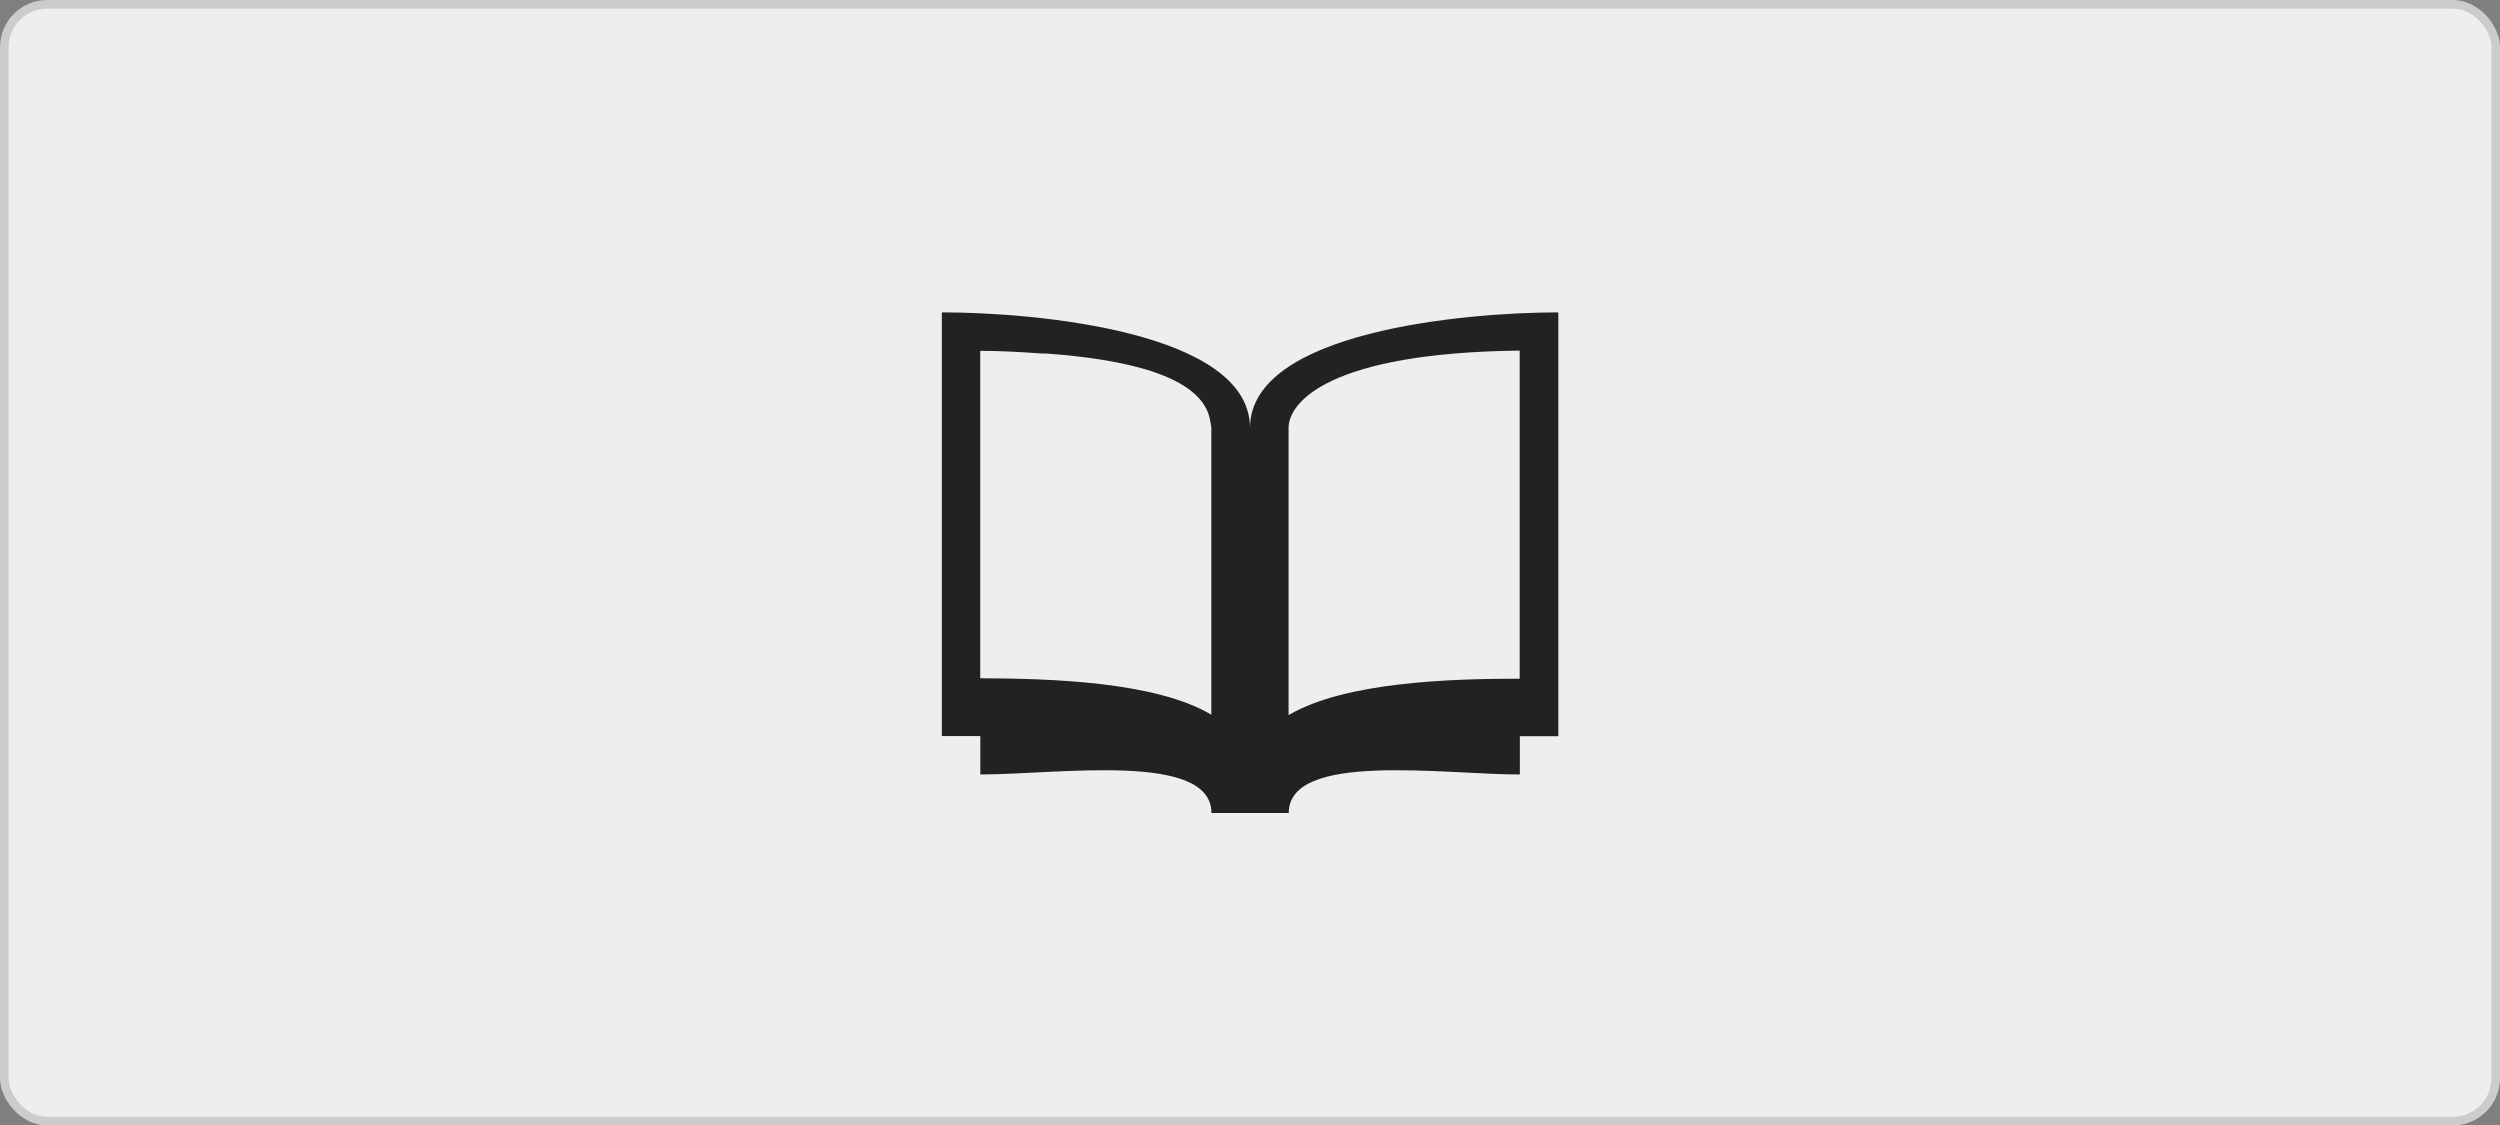 <svg xmlns="http://www.w3.org/2000/svg" viewBox="0 0 291 131"><rect x="0" y="0" width="291" height="131" fill="#808080" stroke="none"/><defs><style>.cls-1{fill:#eee;stroke:#ccc;stroke-miterlimit:10;}.cls-2{fill:#222;}</style></defs><title>アートボード 1</title><g id="レイヤー_1" data-name="レイヤー 1"><rect class="cls-1" x="0.5" y="0.5" width="290" height="130" rx="5" ry="5"/></g><g id="レイヤー_7" data-name="レイヤー 7"><path class="cls-2" d="M145.5,49.81c0-11.21-24.95-13.45-35.87-13.45V85.68h4.48v4.47c9,0,26.9-2.69,26.9,4.48h9c0-7.17,17.93-4.48,26.9-4.48V85.69h4.48V36.36C170.46,36.36,145.5,38.6,145.5,49.81ZM141,83.19c-6.54-3.87-18.8-4.21-26.9-4.24V40.84c2.23,0,4.25.11,6.14.24l1.11.07.41,0c8.82.63,18.16,2.48,19.1,7.77l.14.86ZM176.89,79c-8.1,0-20.36.38-26.9,4.24V49.81c0-3,4.74-8.75,26.9-9Z"/></g></svg>